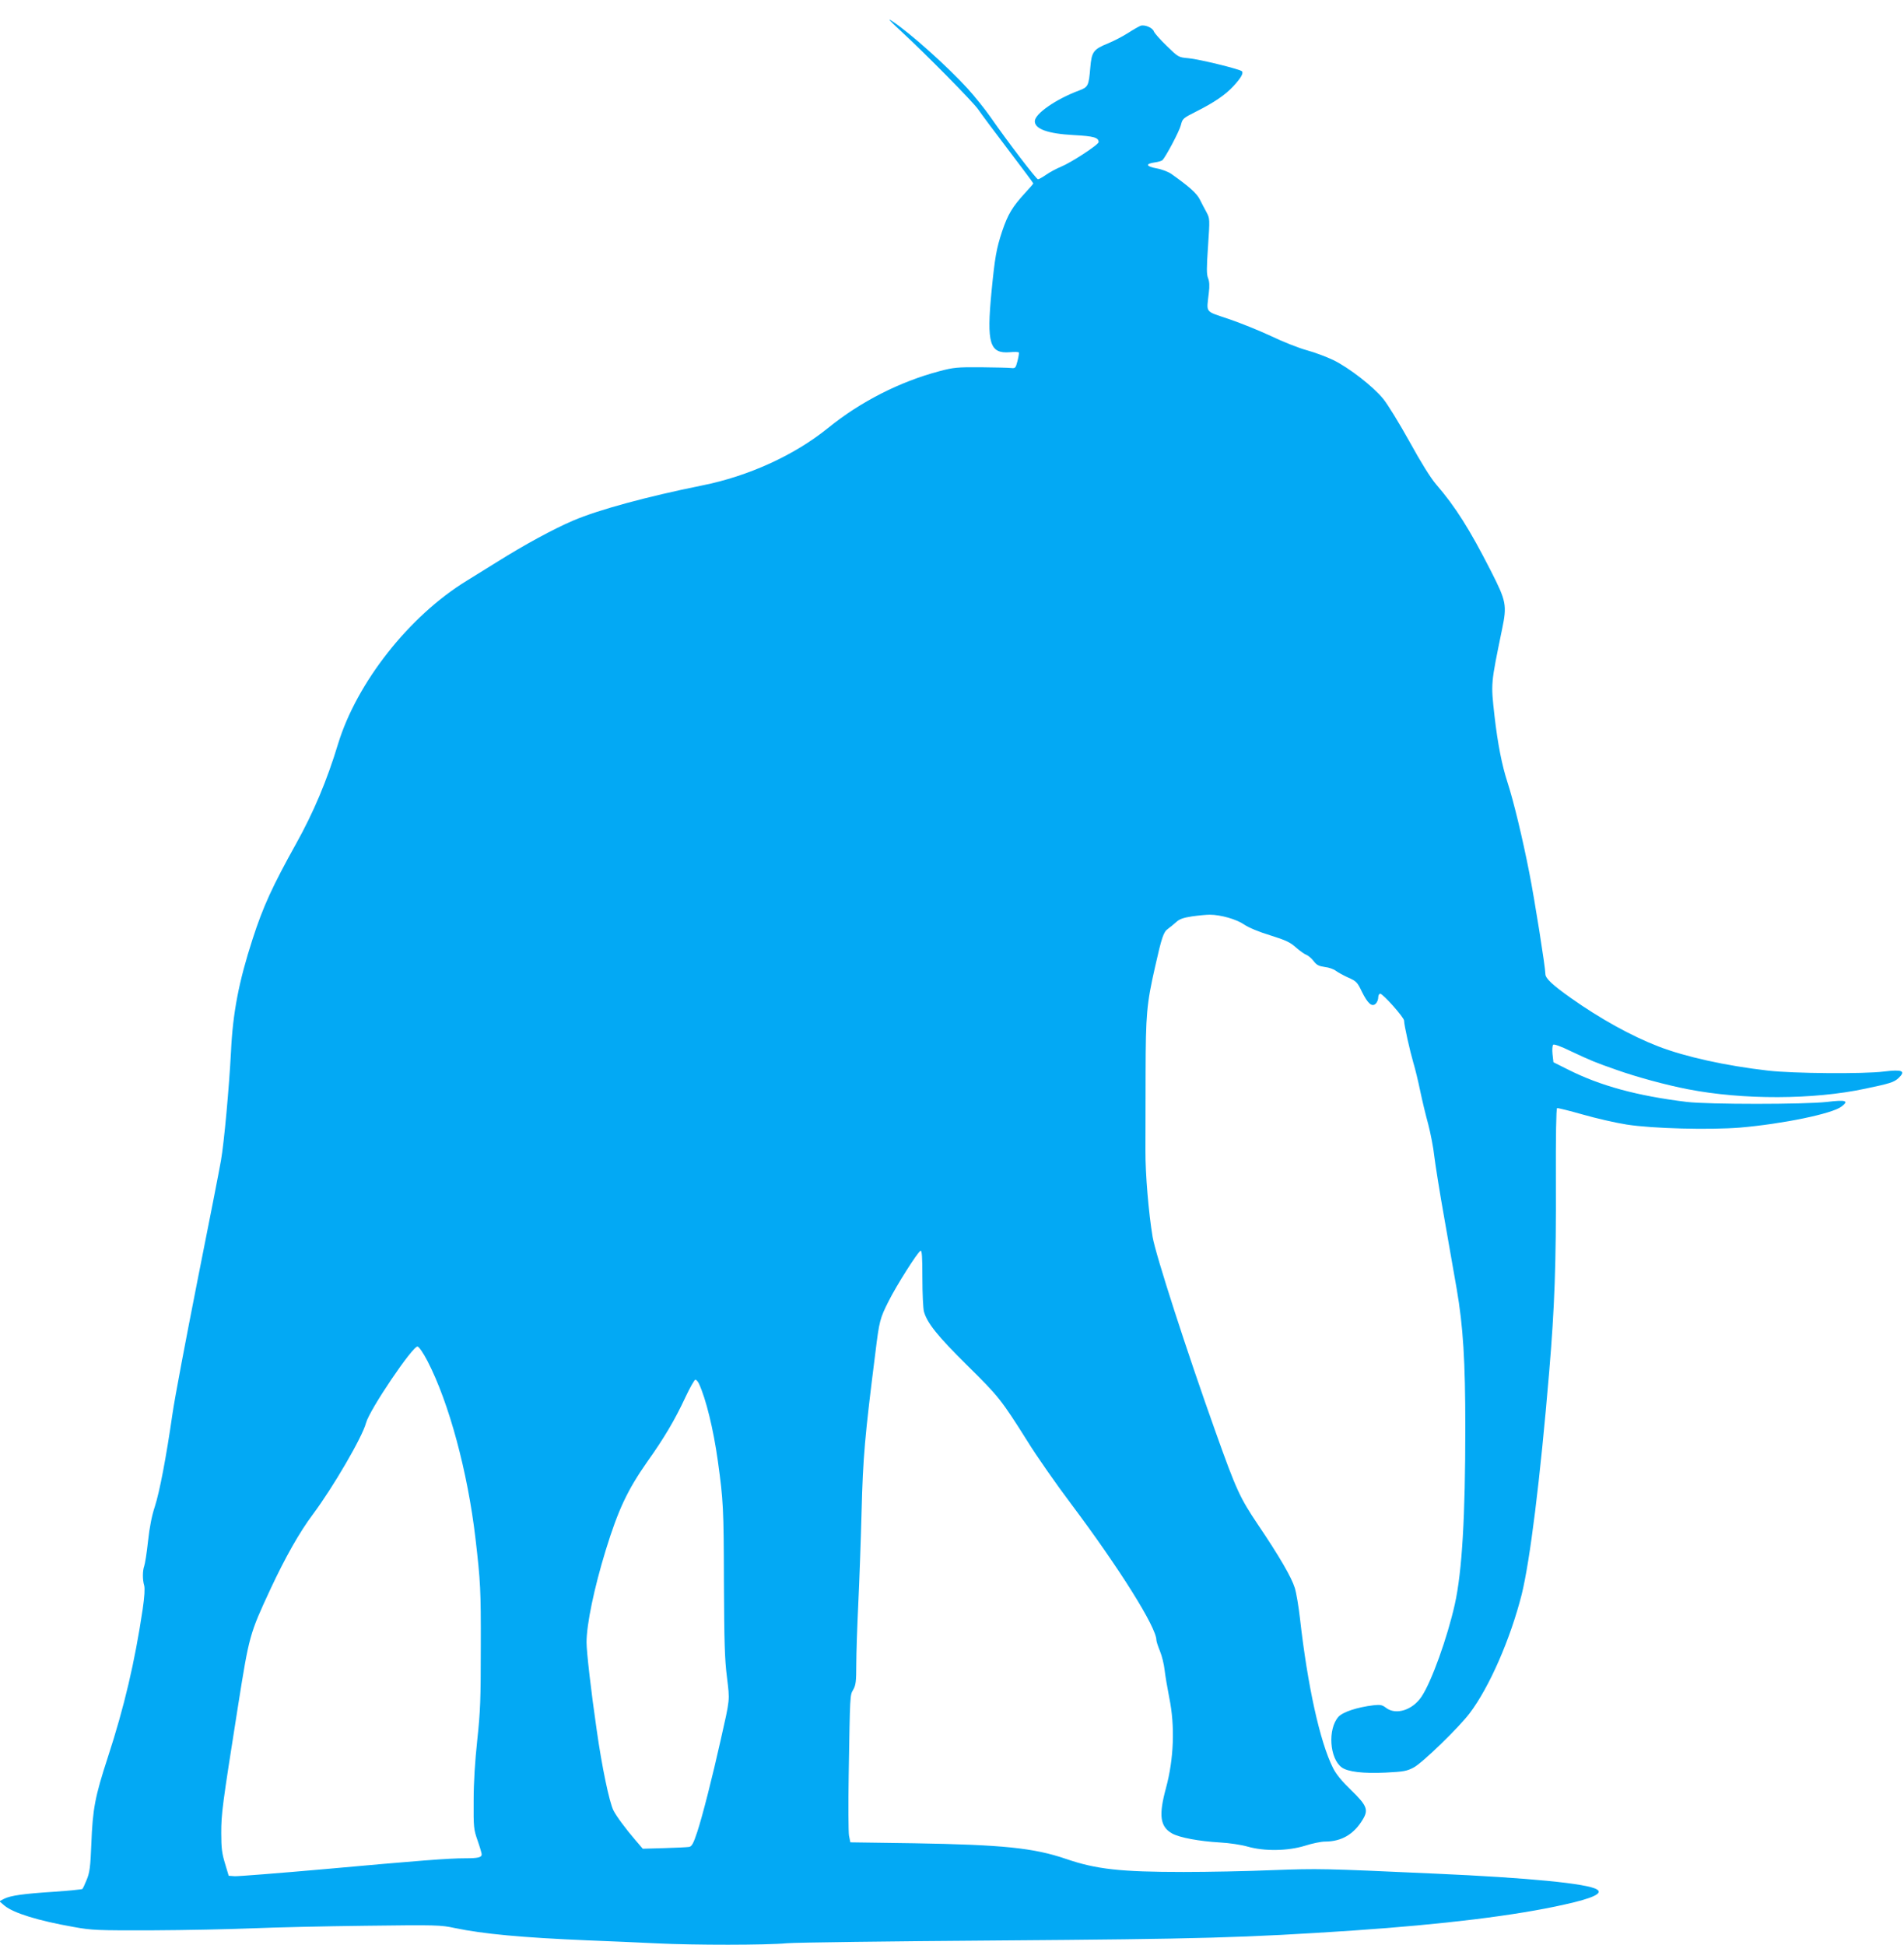 <?xml version="1.0" standalone="no"?>
<!DOCTYPE svg PUBLIC "-//W3C//DTD SVG 20010904//EN"
 "http://www.w3.org/TR/2001/REC-SVG-20010904/DTD/svg10.dtd">
<svg version="1.0" xmlns="http://www.w3.org/2000/svg"
 width="1253pt" height="1280pt" viewBox="0 0 1253 1280"
 preserveAspectRatio="xMidYMid meet">
<g transform="translate(0,1280) scale(0.1,-0.1)"
fill="#03a9f4" stroke="none">
<path d="M5925 12599 c169 -156 480 -471 513 -520 17 -25 105 -144 196 -263
91 -120 166 -220 166 -223 0 -3 -25 -32 -55 -64 -83 -91 -112 -139 -150 -251
-38 -115 -48 -172 -70 -398 -33 -340 -12 -409 121 -398 30 3 57 2 59 -2 2 -3
-2 -28 -9 -56 -12 -46 -14 -49 -42 -46 -16 2 -105 4 -199 5 -155 1 -179 -1
-273 -26 -261 -69 -520 -201 -733 -374 -221 -179 -523 -317 -829 -378 -361
-73 -679 -159 -848 -231 -131 -56 -322 -160 -502 -273 -74 -46 -164 -102 -200
-124 -378 -232 -722 -670 -845 -1072 -74 -244 -161 -450 -275 -655 -157 -282
-219 -417 -288 -631 -90 -278 -130 -483 -142 -742 -12 -229 -45 -597 -66 -715
-8 -48 -77 -402 -154 -787 -76 -385 -151 -781 -165 -880 -42 -291 -85 -514
-116 -610 -20 -60 -35 -136 -45 -229 -8 -76 -20 -149 -25 -163 -11 -30 -12
-89 0 -128 5 -20 2 -73 -10 -155 -52 -349 -121 -643 -230 -977 -84 -258 -99
-337 -108 -568 -6 -153 -11 -188 -30 -235 -12 -30 -25 -58 -29 -62 -4 -3 -86
-11 -182 -18 -204 -13 -291 -25 -334 -47 l-30 -16 34 -29 c60 -49 222 -99 455
-140 121 -22 156 -23 520 -22 215 1 507 7 650 13 143 6 481 14 750 17 471 6
494 5 588 -15 186 -39 444 -63 872 -81 143 -5 350 -15 460 -20 247 -12 714
-12 855 1 58 5 679 13 1380 18 1353 10 1629 18 2350 66 587 40 1065 98 1387
171 186 41 254 74 212 99 -61 39 -452 77 -1064 104 -745 34 -766 34 -1070 23
-165 -7 -428 -12 -585 -12 -417 0 -577 18 -775 86 -214 73 -417 93 -1000 103
l-419 6 -9 45 c-4 25 -5 203 -2 395 9 542 8 526 30 565 17 30 20 54 20 165 0
72 6 249 13 395 7 146 17 423 22 615 9 353 21 492 91 1045 25 205 30 224 86
335 53 106 193 327 211 333 9 3 12 -38 12 -180 0 -101 5 -199 10 -219 21 -77
92 -164 284 -354 208 -205 226 -228 396 -498 61 -99 191 -285 289 -415 320
-427 561 -812 561 -896 0 -9 11 -42 24 -74 13 -31 26 -86 30 -122 4 -36 18
-119 31 -185 38 -185 30 -401 -22 -593 -49 -180 -39 -254 41 -299 49 -27 177
-51 316 -59 58 -3 138 -15 180 -27 112 -32 267 -29 379 6 47 15 105 27 131 27
108 0 190 48 248 145 39 64 28 92 -76 193 -63 61 -99 105 -120 147 -86 172
-167 540 -217 983 -9 79 -24 169 -34 201 -22 71 -101 207 -242 416 -119 177
-143 228 -279 610 -189 529 -395 1167 -415 1285 -26 157 -48 414 -47 570 0 85
1 314 1 509 1 385 7 454 62 696 44 196 56 232 85 252 14 10 38 30 54 44 21 20
46 29 104 38 42 6 95 11 117 11 72 0 177 -30 227 -65 30 -20 96 -48 172 -71
102 -32 130 -45 169 -80 25 -22 56 -44 68 -48 11 -4 33 -22 47 -40 20 -27 34
-34 74 -40 28 -3 61 -15 74 -26 14 -10 50 -30 81 -44 52 -23 59 -29 89 -92 39
-79 67 -104 92 -79 9 9 16 27 16 41 0 13 6 24 13 24 18 0 157 -156 157 -177 0
-29 38 -198 61 -277 12 -39 32 -122 45 -185 13 -63 37 -162 53 -220 15 -58 34
-153 40 -211 7 -58 37 -247 68 -420 30 -173 66 -376 79 -451 43 -248 57 -476
57 -914 0 -583 -21 -948 -69 -1163 -49 -219 -153 -510 -219 -608 -58 -88 -167
-123 -232 -75 -27 21 -39 23 -85 18 -107 -13 -201 -44 -230 -76 -71 -80 -59
-274 22 -333 40 -29 140 -41 289 -34 120 6 140 10 185 34 58 31 297 263 368
357 130 172 268 489 342 781 55 223 121 750 181 1465 36 428 46 712 44 1254
-1 294 2 480 8 482 5 2 81 -17 169 -42 87 -25 218 -55 289 -66 171 -27 548
-36 746 -20 280 24 606 91 667 138 52 39 30 46 -94 31 -148 -17 -783 -17 -924
0 -327 40 -569 106 -781 213 l-96 48 -6 53 c-3 29 -1 57 4 62 5 6 51 -10 116
-42 132 -62 158 -73 298 -122 134 -48 334 -102 475 -129 360 -70 823 -69 1165
4 162 34 189 42 219 70 50 47 26 58 -96 43 -133 -17 -601 -13 -763 6 -279 32
-545 91 -721 159 -177 68 -386 184 -575 318 -123 87 -169 130 -169 159 0 43
-71 491 -106 667 -44 225 -103 470 -143 593 -37 113 -65 256 -86 440 -24 216
-25 204 50 569 33 159 28 184 -75 386 -138 271 -232 420 -358 566 -37 43 -100
144 -177 284 -66 119 -144 246 -173 281 -67 82 -225 204 -327 254 -44 21 -123
51 -175 65 -52 14 -158 56 -235 93 -77 36 -203 87 -280 113 -159 54 -145 36
-130 171 6 47 4 76 -5 98 -10 24 -10 66 0 210 12 179 12 181 -10 223 -13 23
-33 62 -45 86 -21 40 -69 83 -186 166 -20 14 -63 31 -98 37 -70 13 -75 30 -12
39 23 3 46 10 51 15 23 24 111 190 121 230 11 44 14 46 103 91 117 59 190 109
242 165 50 54 69 87 57 99 -14 14 -283 80 -353 86 -65 6 -65 6 -142 81 -43 41
-80 84 -84 94 -8 26 -62 48 -89 38 -12 -5 -49 -26 -83 -48 -33 -21 -92 -52
-129 -67 -98 -40 -109 -55 -118 -161 -10 -118 -14 -127 -72 -149 -154 -57
-293 -154 -293 -203 0 -51 86 -82 256 -91 131 -7 164 -16 164 -46 0 -17 -179
-134 -247 -162 -29 -12 -73 -35 -97 -52 -25 -17 -49 -31 -55 -31 -11 0 -199
246 -313 410 -36 52 -104 136 -150 187 -130 143 -381 368 -494 442 -37 25 -25
10 51 -60z m-3111 -8758 c141 -273 264 -729 315 -1166 33 -284 36 -338 35
-715 0 -344 -3 -423 -23 -610 -15 -139 -24 -280 -24 -400 -1 -176 0 -189 26
-263 15 -43 27 -84 27 -91 0 -20 -23 -26 -108 -26 -112 0 -302 -15 -922 -71
-305 -27 -573 -48 -595 -47 l-40 3 -24 80 c-20 66 -25 101 -25 200 0 129 6
176 110 835 74 467 76 475 214 772 97 208 192 376 280 493 132 177 325 508
349 601 23 86 308 508 339 502 10 -2 38 -43 66 -97z m1786 -148 c46 -100 95
-299 124 -508 36 -258 39 -317 40 -795 2 -397 5 -511 20 -628 19 -158 21 -137
-41 -412 -54 -242 -121 -506 -155 -608 -24 -73 -35 -93 -52 -97 -11 -2 -85 -6
-164 -8 l-142 -4 -48 56 c-63 73 -126 158 -145 196 -27 54 -76 286 -111 535
-36 247 -66 509 -66 571 0 119 50 358 126 606 83 269 143 396 273 582 113 159
182 276 251 424 30 64 60 117 66 117 6 0 17 -12 24 -27z"/>
</g>
</svg>
